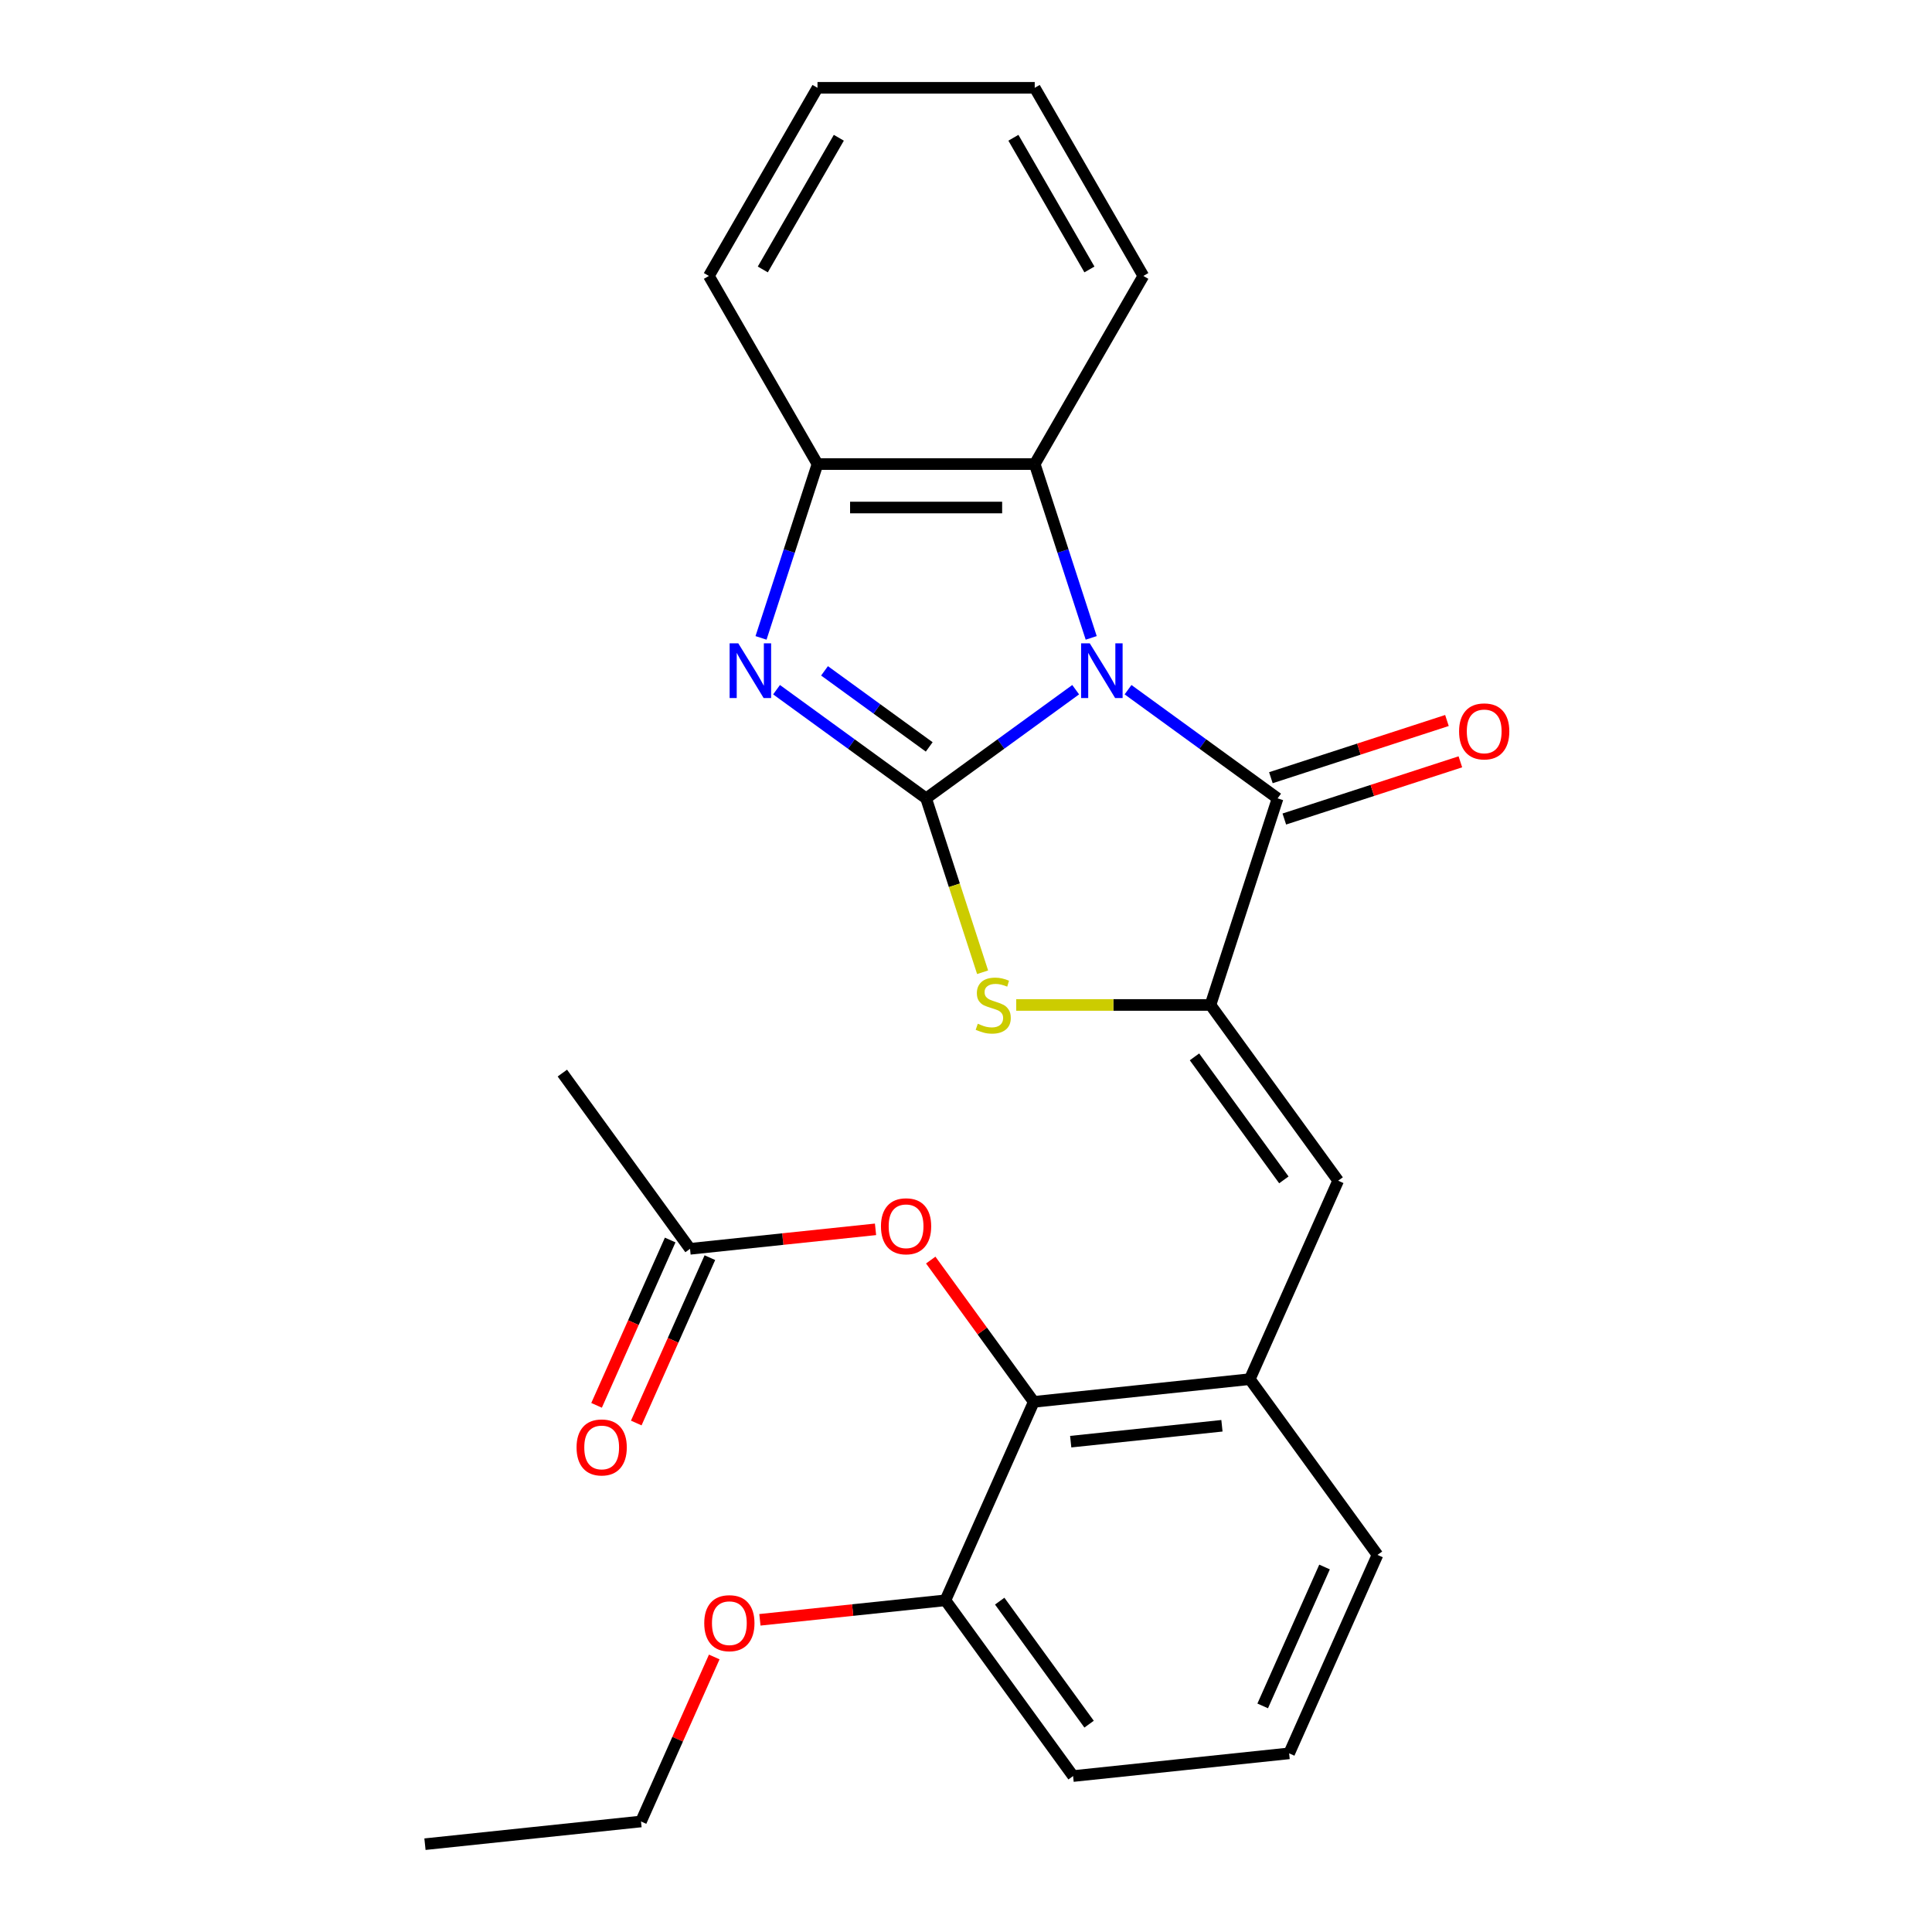 <?xml version='1.0' encoding='iso-8859-1'?>
<svg version='1.1' baseProfile='full'
              xmlns='http://www.w3.org/2000/svg'
                      xmlns:rdkit='http://www.rdkit.org/xml'
                      xmlns:xlink='http://www.w3.org/1999/xlink'
                  xml:space='preserve'
width='1000px' height='1000px' viewBox='0 0 1000 1000'>
<!-- END OF HEADER -->
<rect style='opacity:1.0;fill:#FFFFFF;stroke:none' width='1000' height='1000' x='0' y='0'> </rect>
<path class='bond-0' d='M 556.769,356.986 L 518.062,385.108' style='fill:none;fill-rule:evenodd;stroke:#0000FF;stroke-width:6px;stroke-linecap:butt;stroke-linejoin:miter;stroke-opacity:1' />
<path class='bond-0' d='M 518.062,385.108 L 479.355,413.231' style='fill:none;fill-rule:evenodd;stroke:#000000;stroke-width:6px;stroke-linecap:butt;stroke-linejoin:miter;stroke-opacity:1' />
<path class='bond-1' d='M 583.871,356.986 L 622.578,385.108' style='fill:none;fill-rule:evenodd;stroke:#0000FF;stroke-width:6px;stroke-linecap:butt;stroke-linejoin:miter;stroke-opacity:1' />
<path class='bond-1' d='M 622.578,385.108 L 661.285,413.231' style='fill:none;fill-rule:evenodd;stroke:#000000;stroke-width:6px;stroke-linecap:butt;stroke-linejoin:miter;stroke-opacity:1' />
<path class='bond-5' d='M 564.806,330.17 L 550.19,285.187' style='fill:none;fill-rule:evenodd;stroke:#0000FF;stroke-width:6px;stroke-linecap:butt;stroke-linejoin:miter;stroke-opacity:1' />
<path class='bond-5' d='M 550.19,285.187 L 535.574,240.205' style='fill:none;fill-rule:evenodd;stroke:#000000;stroke-width:6px;stroke-linecap:butt;stroke-linejoin:miter;stroke-opacity:1' />
<path class='bond-3' d='M 479.355,413.231 L 440.648,385.108' style='fill:none;fill-rule:evenodd;stroke:#000000;stroke-width:6px;stroke-linecap:butt;stroke-linejoin:miter;stroke-opacity:1' />
<path class='bond-3' d='M 440.648,385.108 L 401.941,356.986' style='fill:none;fill-rule:evenodd;stroke:#0000FF;stroke-width:6px;stroke-linecap:butt;stroke-linejoin:miter;stroke-opacity:1' />
<path class='bond-3' d='M 480.961,386.601 L 453.866,366.915' style='fill:none;fill-rule:evenodd;stroke:#000000;stroke-width:6px;stroke-linecap:butt;stroke-linejoin:miter;stroke-opacity:1' />
<path class='bond-3' d='M 453.866,366.915 L 426.771,347.23' style='fill:none;fill-rule:evenodd;stroke:#0000FF;stroke-width:6px;stroke-linecap:butt;stroke-linejoin:miter;stroke-opacity:1' />
<path class='bond-4' d='M 479.355,413.231 L 493.977,458.233' style='fill:none;fill-rule:evenodd;stroke:#000000;stroke-width:6px;stroke-linecap:butt;stroke-linejoin:miter;stroke-opacity:1' />
<path class='bond-4' d='M 493.977,458.233 L 508.599,503.236' style='fill:none;fill-rule:evenodd;stroke:#CCCC00;stroke-width:6px;stroke-linecap:butt;stroke-linejoin:miter;stroke-opacity:1' />
<path class='bond-2' d='M 661.285,413.231 L 626.539,520.167' style='fill:none;fill-rule:evenodd;stroke:#000000;stroke-width:6px;stroke-linecap:butt;stroke-linejoin:miter;stroke-opacity:1' />
<path class='bond-12' d='M 664.76,423.924 L 710.322,409.12' style='fill:none;fill-rule:evenodd;stroke:#000000;stroke-width:6px;stroke-linecap:butt;stroke-linejoin:miter;stroke-opacity:1' />
<path class='bond-12' d='M 710.322,409.12 L 755.885,394.316' style='fill:none;fill-rule:evenodd;stroke:#FF0000;stroke-width:6px;stroke-linecap:butt;stroke-linejoin:miter;stroke-opacity:1' />
<path class='bond-12' d='M 657.81,402.537 L 703.373,387.733' style='fill:none;fill-rule:evenodd;stroke:#000000;stroke-width:6px;stroke-linecap:butt;stroke-linejoin:miter;stroke-opacity:1' />
<path class='bond-12' d='M 703.373,387.733 L 748.935,372.929' style='fill:none;fill-rule:evenodd;stroke:#FF0000;stroke-width:6px;stroke-linecap:butt;stroke-linejoin:miter;stroke-opacity:1' />
<path class='bond-6' d='M 626.539,520.167 L 692.629,611.132' style='fill:none;fill-rule:evenodd;stroke:#000000;stroke-width:6px;stroke-linecap:butt;stroke-linejoin:miter;stroke-opacity:1' />
<path class='bond-6' d='M 618.26,547.029 L 664.523,610.705' style='fill:none;fill-rule:evenodd;stroke:#000000;stroke-width:6px;stroke-linecap:butt;stroke-linejoin:miter;stroke-opacity:1' />
<path class='bond-27' d='M 626.539,520.167 L 576.265,520.167' style='fill:none;fill-rule:evenodd;stroke:#000000;stroke-width:6px;stroke-linecap:butt;stroke-linejoin:miter;stroke-opacity:1' />
<path class='bond-27' d='M 576.265,520.167 L 525.991,520.167' style='fill:none;fill-rule:evenodd;stroke:#CCCC00;stroke-width:6px;stroke-linecap:butt;stroke-linejoin:miter;stroke-opacity:1' />
<path class='bond-26' d='M 393.904,330.17 L 408.52,285.187' style='fill:none;fill-rule:evenodd;stroke:#0000FF;stroke-width:6px;stroke-linecap:butt;stroke-linejoin:miter;stroke-opacity:1' />
<path class='bond-26' d='M 408.52,285.187 L 423.135,240.205' style='fill:none;fill-rule:evenodd;stroke:#000000;stroke-width:6px;stroke-linecap:butt;stroke-linejoin:miter;stroke-opacity:1' />
<path class='bond-7' d='M 535.574,240.205 L 423.135,240.205' style='fill:none;fill-rule:evenodd;stroke:#000000;stroke-width:6px;stroke-linecap:butt;stroke-linejoin:miter;stroke-opacity:1' />
<path class='bond-7' d='M 518.708,262.693 L 440.001,262.693' style='fill:none;fill-rule:evenodd;stroke:#000000;stroke-width:6px;stroke-linecap:butt;stroke-linejoin:miter;stroke-opacity:1' />
<path class='bond-16' d='M 535.574,240.205 L 591.794,142.83' style='fill:none;fill-rule:evenodd;stroke:#000000;stroke-width:6px;stroke-linecap:butt;stroke-linejoin:miter;stroke-opacity:1' />
<path class='bond-9' d='M 692.629,611.132 L 646.896,713.85' style='fill:none;fill-rule:evenodd;stroke:#000000;stroke-width:6px;stroke-linecap:butt;stroke-linejoin:miter;stroke-opacity:1' />
<path class='bond-18' d='M 423.135,240.205 L 366.916,142.83' style='fill:none;fill-rule:evenodd;stroke:#000000;stroke-width:6px;stroke-linecap:butt;stroke-linejoin:miter;stroke-opacity:1' />
<path class='bond-8' d='M 535.073,725.603 L 646.896,713.85' style='fill:none;fill-rule:evenodd;stroke:#000000;stroke-width:6px;stroke-linecap:butt;stroke-linejoin:miter;stroke-opacity:1' />
<path class='bond-8' d='M 554.197,746.205 L 632.474,737.977' style='fill:none;fill-rule:evenodd;stroke:#000000;stroke-width:6px;stroke-linecap:butt;stroke-linejoin:miter;stroke-opacity:1' />
<path class='bond-10' d='M 535.073,725.603 L 508.411,688.906' style='fill:none;fill-rule:evenodd;stroke:#000000;stroke-width:6px;stroke-linecap:butt;stroke-linejoin:miter;stroke-opacity:1' />
<path class='bond-10' d='M 508.411,688.906 L 481.749,652.209' style='fill:none;fill-rule:evenodd;stroke:#FF0000;stroke-width:6px;stroke-linecap:butt;stroke-linejoin:miter;stroke-opacity:1' />
<path class='bond-13' d='M 535.073,725.603 L 489.34,828.321' style='fill:none;fill-rule:evenodd;stroke:#000000;stroke-width:6px;stroke-linecap:butt;stroke-linejoin:miter;stroke-opacity:1' />
<path class='bond-17' d='M 646.896,713.85 L 712.986,804.815' style='fill:none;fill-rule:evenodd;stroke:#000000;stroke-width:6px;stroke-linecap:butt;stroke-linejoin:miter;stroke-opacity:1' />
<path class='bond-11' d='M 453.172,636.3 L 405.166,641.345' style='fill:none;fill-rule:evenodd;stroke:#FF0000;stroke-width:6px;stroke-linecap:butt;stroke-linejoin:miter;stroke-opacity:1' />
<path class='bond-11' d='M 405.166,641.345 L 357.16,646.391' style='fill:none;fill-rule:evenodd;stroke:#000000;stroke-width:6px;stroke-linecap:butt;stroke-linejoin:miter;stroke-opacity:1' />
<path class='bond-14' d='M 346.888,641.818 L 327.835,684.611' style='fill:none;fill-rule:evenodd;stroke:#000000;stroke-width:6px;stroke-linecap:butt;stroke-linejoin:miter;stroke-opacity:1' />
<path class='bond-14' d='M 327.835,684.611 L 308.782,727.405' style='fill:none;fill-rule:evenodd;stroke:#FF0000;stroke-width:6px;stroke-linecap:butt;stroke-linejoin:miter;stroke-opacity:1' />
<path class='bond-14' d='M 367.432,650.964 L 348.379,693.758' style='fill:none;fill-rule:evenodd;stroke:#000000;stroke-width:6px;stroke-linecap:butt;stroke-linejoin:miter;stroke-opacity:1' />
<path class='bond-14' d='M 348.379,693.758 L 329.326,736.551' style='fill:none;fill-rule:evenodd;stroke:#FF0000;stroke-width:6px;stroke-linecap:butt;stroke-linejoin:miter;stroke-opacity:1' />
<path class='bond-20' d='M 357.16,646.391 L 291.07,555.426' style='fill:none;fill-rule:evenodd;stroke:#000000;stroke-width:6px;stroke-linecap:butt;stroke-linejoin:miter;stroke-opacity:1' />
<path class='bond-15' d='M 489.34,828.321 L 441.334,833.367' style='fill:none;fill-rule:evenodd;stroke:#000000;stroke-width:6px;stroke-linecap:butt;stroke-linejoin:miter;stroke-opacity:1' />
<path class='bond-15' d='M 441.334,833.367 L 393.328,838.412' style='fill:none;fill-rule:evenodd;stroke:#FF0000;stroke-width:6px;stroke-linecap:butt;stroke-linejoin:miter;stroke-opacity:1' />
<path class='bond-29' d='M 489.34,828.321 L 555.43,919.286' style='fill:none;fill-rule:evenodd;stroke:#000000;stroke-width:6px;stroke-linecap:butt;stroke-linejoin:miter;stroke-opacity:1' />
<path class='bond-29' d='M 517.447,828.748 L 563.71,892.423' style='fill:none;fill-rule:evenodd;stroke:#000000;stroke-width:6px;stroke-linecap:butt;stroke-linejoin:miter;stroke-opacity:1' />
<path class='bond-22' d='M 369.694,857.645 L 350.739,900.219' style='fill:none;fill-rule:evenodd;stroke:#FF0000;stroke-width:6px;stroke-linecap:butt;stroke-linejoin:miter;stroke-opacity:1' />
<path class='bond-22' d='M 350.739,900.219 L 331.784,942.792' style='fill:none;fill-rule:evenodd;stroke:#000000;stroke-width:6px;stroke-linecap:butt;stroke-linejoin:miter;stroke-opacity:1' />
<path class='bond-23' d='M 591.794,142.83 L 535.574,45.455' style='fill:none;fill-rule:evenodd;stroke:#000000;stroke-width:6px;stroke-linecap:butt;stroke-linejoin:miter;stroke-opacity:1' />
<path class='bond-23' d='M 563.886,139.467 L 524.532,71.305' style='fill:none;fill-rule:evenodd;stroke:#000000;stroke-width:6px;stroke-linecap:butt;stroke-linejoin:miter;stroke-opacity:1' />
<path class='bond-19' d='M 712.986,804.815 L 667.253,907.533' style='fill:none;fill-rule:evenodd;stroke:#000000;stroke-width:6px;stroke-linecap:butt;stroke-linejoin:miter;stroke-opacity:1' />
<path class='bond-19' d='M 685.583,811.076 L 653.57,882.979' style='fill:none;fill-rule:evenodd;stroke:#000000;stroke-width:6px;stroke-linecap:butt;stroke-linejoin:miter;stroke-opacity:1' />
<path class='bond-28' d='M 366.916,142.83 L 423.135,45.455' style='fill:none;fill-rule:evenodd;stroke:#000000;stroke-width:6px;stroke-linecap:butt;stroke-linejoin:miter;stroke-opacity:1' />
<path class='bond-28' d='M 394.824,139.467 L 434.177,71.305' style='fill:none;fill-rule:evenodd;stroke:#000000;stroke-width:6px;stroke-linecap:butt;stroke-linejoin:miter;stroke-opacity:1' />
<path class='bond-21' d='M 667.253,907.533 L 555.43,919.286' style='fill:none;fill-rule:evenodd;stroke:#000000;stroke-width:6px;stroke-linecap:butt;stroke-linejoin:miter;stroke-opacity:1' />
<path class='bond-25' d='M 331.784,942.792 L 219.961,954.545' style='fill:none;fill-rule:evenodd;stroke:#000000;stroke-width:6px;stroke-linecap:butt;stroke-linejoin:miter;stroke-opacity:1' />
<path class='bond-24' d='M 535.574,45.455 L 423.135,45.455' style='fill:none;fill-rule:evenodd;stroke:#000000;stroke-width:6px;stroke-linecap:butt;stroke-linejoin:miter;stroke-opacity:1' />
<path  class='atom-0' d='M 564.06 332.981
L 573.34 347.981
Q 574.26 349.461, 575.74 352.141
Q 577.22 354.821, 577.3 354.981
L 577.3 332.981
L 581.06 332.981
L 581.06 361.301
L 577.18 361.301
L 567.22 344.901
Q 566.06 342.981, 564.82 340.781
Q 563.62 338.581, 563.26 337.901
L 563.26 361.301
L 559.58 361.301
L 559.58 332.981
L 564.06 332.981
' fill='#0000FF'/>
<path  class='atom-4' d='M 382.13 332.981
L 391.41 347.981
Q 392.33 349.461, 393.81 352.141
Q 395.29 354.821, 395.37 354.981
L 395.37 332.981
L 399.13 332.981
L 399.13 361.301
L 395.25 361.301
L 385.29 344.901
Q 384.13 342.981, 382.89 340.781
Q 381.69 338.581, 381.33 337.901
L 381.33 361.301
L 377.65 361.301
L 377.65 332.981
L 382.13 332.981
' fill='#0000FF'/>
<path  class='atom-5' d='M 506.1 529.887
Q 506.42 530.007, 507.74 530.567
Q 509.06 531.127, 510.5 531.487
Q 511.98 531.807, 513.42 531.807
Q 516.1 531.807, 517.66 530.527
Q 519.22 529.207, 519.22 526.927
Q 519.22 525.367, 518.42 524.407
Q 517.66 523.447, 516.46 522.927
Q 515.26 522.407, 513.26 521.807
Q 510.74 521.047, 509.22 520.327
Q 507.74 519.607, 506.66 518.087
Q 505.62 516.567, 505.62 514.007
Q 505.62 510.447, 508.02 508.247
Q 510.46 506.047, 515.26 506.047
Q 518.54 506.047, 522.26 507.607
L 521.34 510.687
Q 517.94 509.287, 515.38 509.287
Q 512.62 509.287, 511.1 510.447
Q 509.58 511.567, 509.62 513.527
Q 509.62 515.047, 510.38 515.967
Q 511.18 516.887, 512.3 517.407
Q 513.46 517.927, 515.38 518.527
Q 517.94 519.327, 519.46 520.127
Q 520.98 520.927, 522.06 522.567
Q 523.18 524.167, 523.18 526.927
Q 523.18 530.847, 520.54 532.967
Q 517.94 535.047, 513.58 535.047
Q 511.06 535.047, 509.14 534.487
Q 507.26 533.967, 505.02 533.047
L 506.1 529.887
' fill='#CCCC00'/>
<path  class='atom-11' d='M 455.983 634.718
Q 455.983 627.918, 459.343 624.118
Q 462.703 620.318, 468.983 620.318
Q 475.263 620.318, 478.623 624.118
Q 481.983 627.918, 481.983 634.718
Q 481.983 641.598, 478.583 645.518
Q 475.183 649.398, 468.983 649.398
Q 462.743 649.398, 459.343 645.518
Q 455.983 641.638, 455.983 634.718
M 468.983 646.198
Q 473.303 646.198, 475.623 643.318
Q 477.983 640.398, 477.983 634.718
Q 477.983 629.158, 475.623 626.358
Q 473.303 623.518, 468.983 623.518
Q 464.663 623.518, 462.303 626.318
Q 459.983 629.118, 459.983 634.718
Q 459.983 640.438, 462.303 643.318
Q 464.663 646.198, 468.983 646.198
' fill='#FF0000'/>
<path  class='atom-13' d='M 755.221 378.565
Q 755.221 371.765, 758.581 367.965
Q 761.941 364.165, 768.221 364.165
Q 774.501 364.165, 777.861 367.965
Q 781.221 371.765, 781.221 378.565
Q 781.221 385.445, 777.821 389.365
Q 774.421 393.245, 768.221 393.245
Q 761.981 393.245, 758.581 389.365
Q 755.221 385.485, 755.221 378.565
M 768.221 390.045
Q 772.541 390.045, 774.861 387.165
Q 777.221 384.245, 777.221 378.565
Q 777.221 373.005, 774.861 370.205
Q 772.541 367.365, 768.221 367.365
Q 763.901 367.365, 761.541 370.165
Q 759.221 372.965, 759.221 378.565
Q 759.221 384.285, 761.541 387.165
Q 763.901 390.045, 768.221 390.045
' fill='#FF0000'/>
<path  class='atom-15' d='M 298.427 749.189
Q 298.427 742.389, 301.787 738.589
Q 305.147 734.789, 311.427 734.789
Q 317.707 734.789, 321.067 738.589
Q 324.427 742.389, 324.427 749.189
Q 324.427 756.069, 321.027 759.989
Q 317.627 763.869, 311.427 763.869
Q 305.187 763.869, 301.787 759.989
Q 298.427 756.109, 298.427 749.189
M 311.427 760.669
Q 315.747 760.669, 318.067 757.789
Q 320.427 754.869, 320.427 749.189
Q 320.427 743.629, 318.067 740.829
Q 315.747 737.989, 311.427 737.989
Q 307.107 737.989, 304.747 740.789
Q 302.427 743.589, 302.427 749.189
Q 302.427 754.909, 304.747 757.789
Q 307.107 760.669, 311.427 760.669
' fill='#FF0000'/>
<path  class='atom-16' d='M 364.517 840.154
Q 364.517 833.354, 367.877 829.554
Q 371.237 825.754, 377.517 825.754
Q 383.797 825.754, 387.157 829.554
Q 390.517 833.354, 390.517 840.154
Q 390.517 847.034, 387.117 850.954
Q 383.717 854.834, 377.517 854.834
Q 371.277 854.834, 367.877 850.954
Q 364.517 847.074, 364.517 840.154
M 377.517 851.634
Q 381.837 851.634, 384.157 848.754
Q 386.517 845.834, 386.517 840.154
Q 386.517 834.594, 384.157 831.794
Q 381.837 828.954, 377.517 828.954
Q 373.197 828.954, 370.837 831.754
Q 368.517 834.554, 368.517 840.154
Q 368.517 845.874, 370.837 848.754
Q 373.197 851.634, 377.517 851.634
' fill='#FF0000'/>
</svg>

